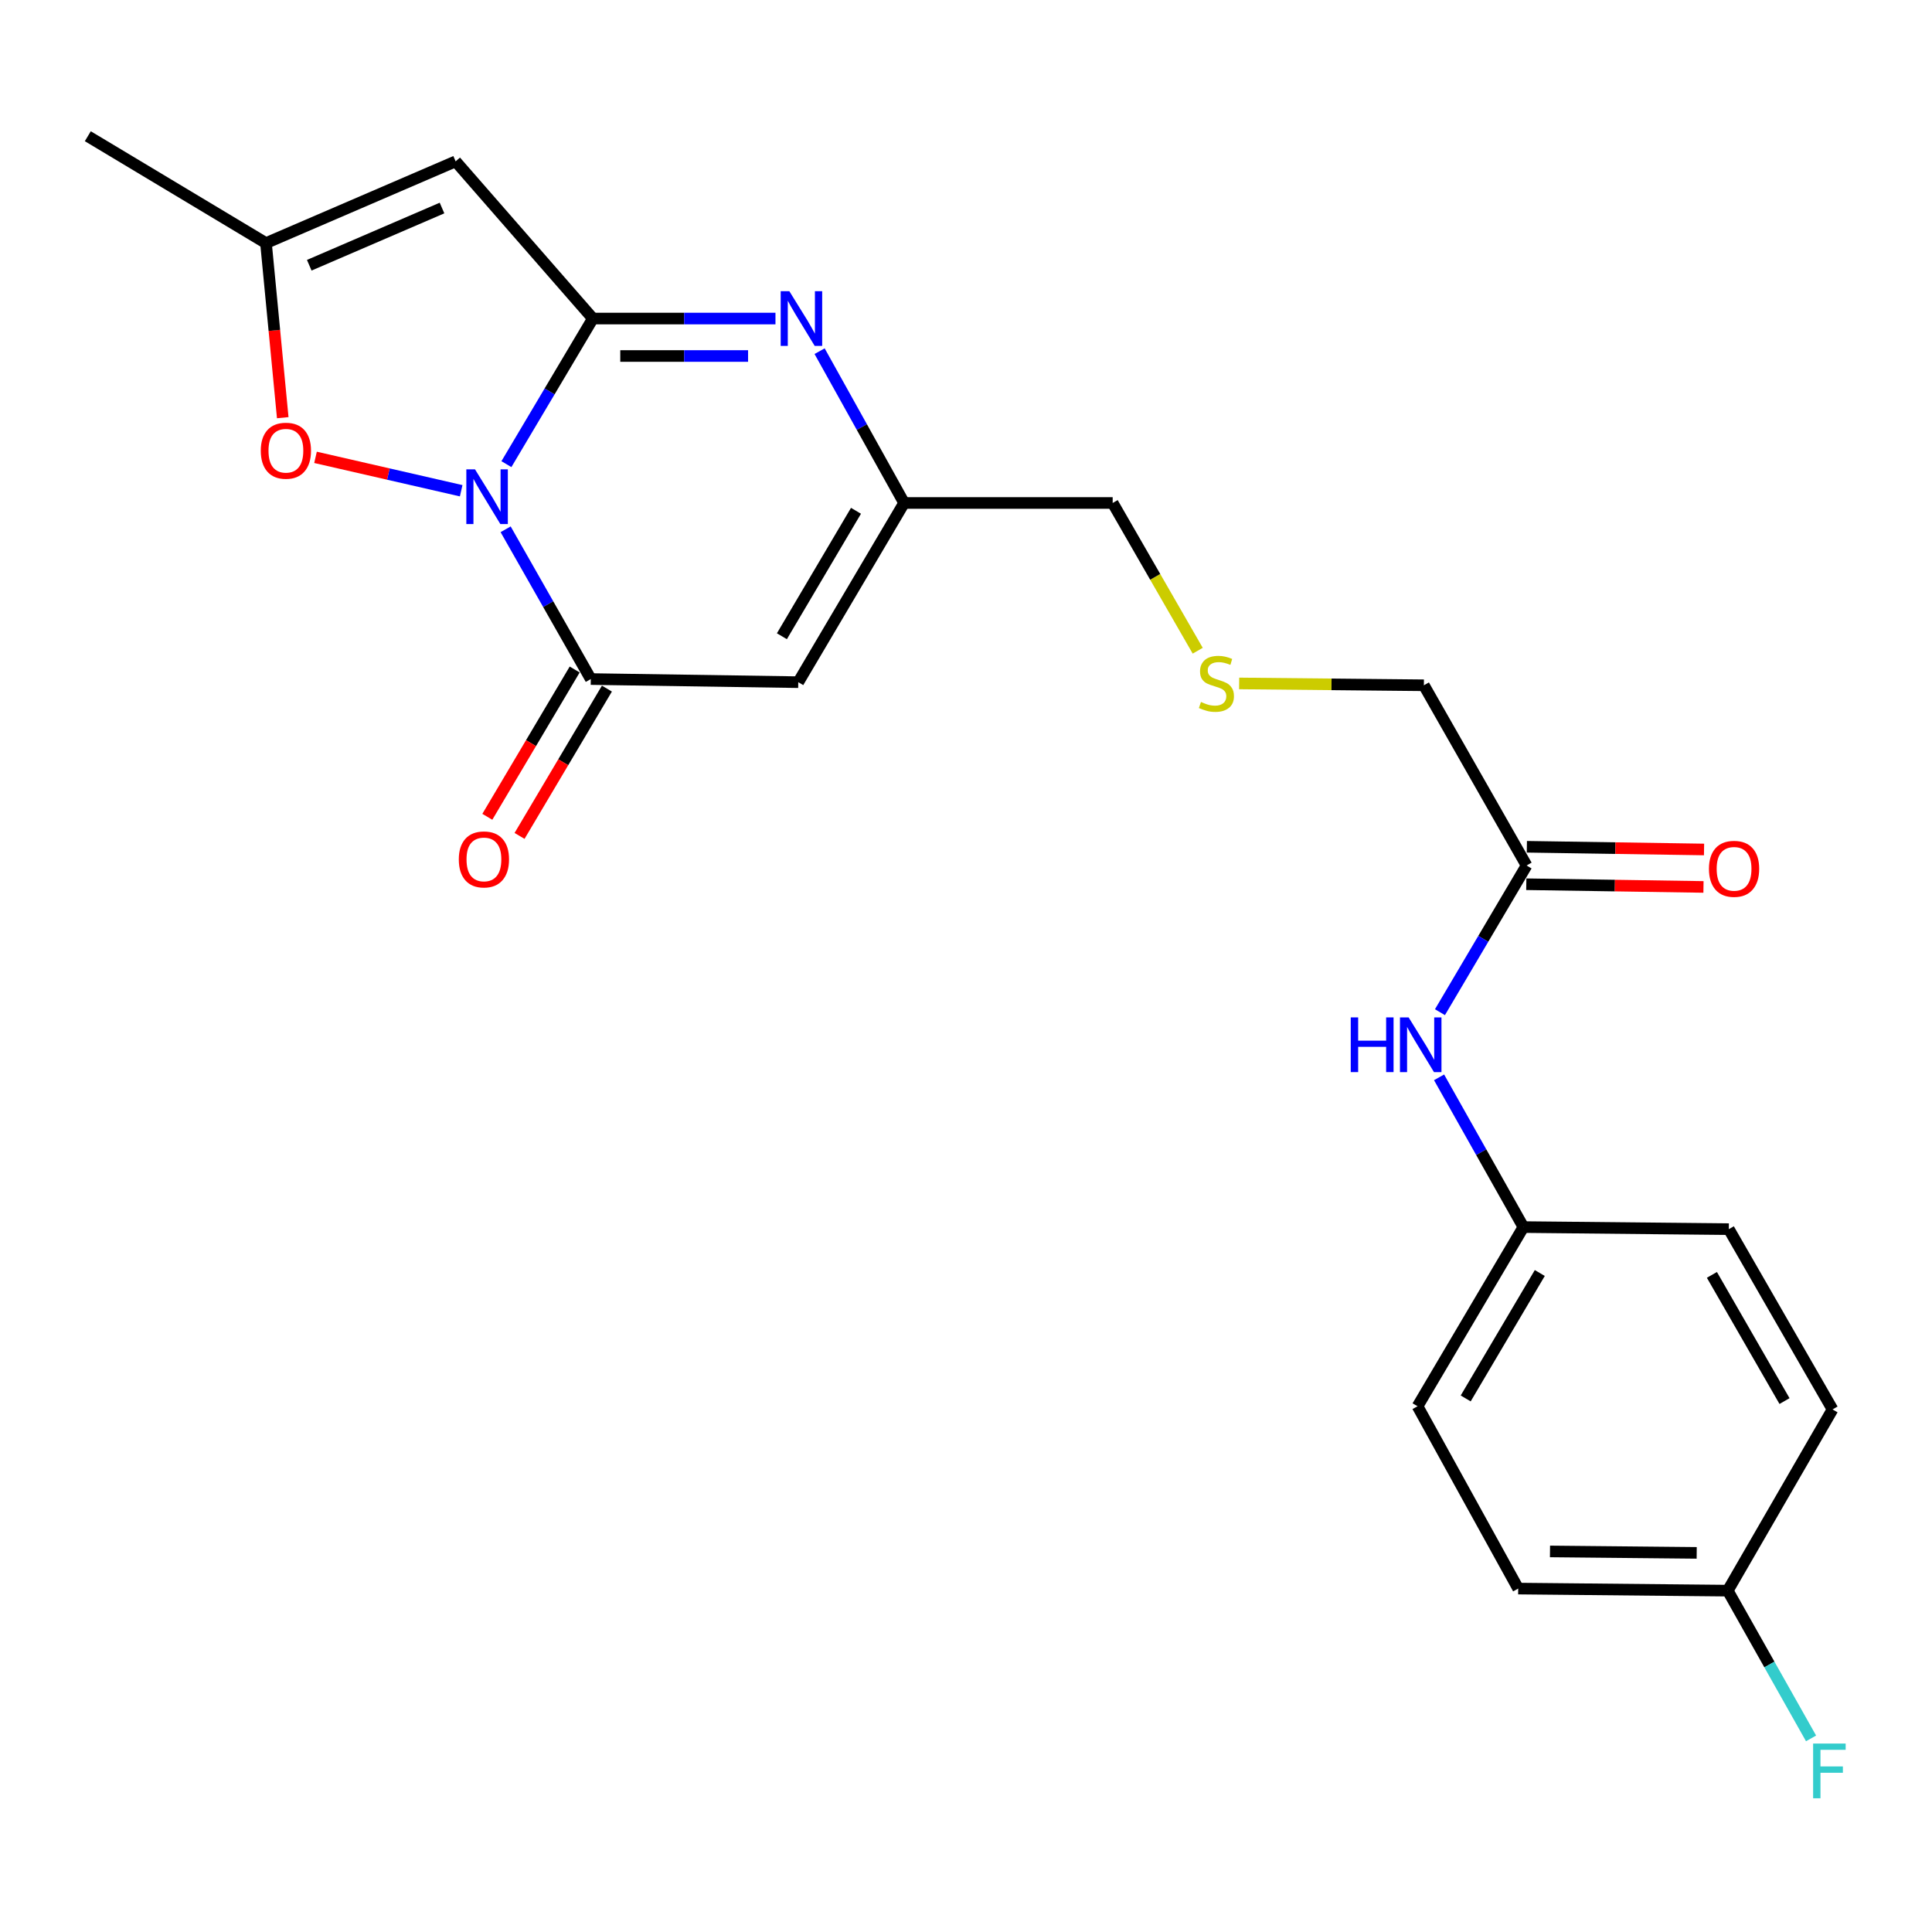 <?xml version='1.0' encoding='iso-8859-1'?>
<svg version='1.1' baseProfile='full'
              xmlns='http://www.w3.org/2000/svg'
                      xmlns:rdkit='http://www.rdkit.org/xml'
                      xmlns:xlink='http://www.w3.org/1999/xlink'
                  xml:space='preserve'
width='1000px' height='1000px' viewBox='0 0 1000 1000'>
<!-- END OF HEADER -->
<rect style='opacity:1.0;fill:#FFFFFF;stroke:none' width='1000' height='1000' x='0' y='0'> </rect>
<path class='bond-0' d='M 262.116,240.243 L 284.495,202.56' style='fill:none;fill-rule:evenodd;stroke:#0000FF;stroke-width:6px;stroke-linecap:butt;stroke-linejoin:miter;stroke-opacity:1' />
<path class='bond-0' d='M 284.495,202.56 L 306.874,164.878' style='fill:none;fill-rule:evenodd;stroke:#000000;stroke-width:6px;stroke-linecap:butt;stroke-linejoin:miter;stroke-opacity:1' />
<path class='bond-1' d='M 261.711,273.959 L 283.754,312.719' style='fill:none;fill-rule:evenodd;stroke:#0000FF;stroke-width:6px;stroke-linecap:butt;stroke-linejoin:miter;stroke-opacity:1' />
<path class='bond-1' d='M 283.754,312.719 L 305.797,351.478' style='fill:none;fill-rule:evenodd;stroke:#000000;stroke-width:6px;stroke-linecap:butt;stroke-linejoin:miter;stroke-opacity:1' />
<path class='bond-5' d='M 238.704,254.01 L 201.006,245.367' style='fill:none;fill-rule:evenodd;stroke:#0000FF;stroke-width:6px;stroke-linecap:butt;stroke-linejoin:miter;stroke-opacity:1' />
<path class='bond-5' d='M 201.006,245.367 L 163.309,236.725' style='fill:none;fill-rule:evenodd;stroke:#FF0000;stroke-width:6px;stroke-linecap:butt;stroke-linejoin:miter;stroke-opacity:1' />
<path class='bond-2' d='M 306.874,164.878 L 354.128,164.878' style='fill:none;fill-rule:evenodd;stroke:#000000;stroke-width:6px;stroke-linecap:butt;stroke-linejoin:miter;stroke-opacity:1' />
<path class='bond-2' d='M 354.128,164.878 L 401.381,164.878' style='fill:none;fill-rule:evenodd;stroke:#0000FF;stroke-width:6px;stroke-linecap:butt;stroke-linejoin:miter;stroke-opacity:1' />
<path class='bond-2' d='M 321.05,184.269 L 354.128,184.269' style='fill:none;fill-rule:evenodd;stroke:#000000;stroke-width:6px;stroke-linecap:butt;stroke-linejoin:miter;stroke-opacity:1' />
<path class='bond-2' d='M 354.128,184.269 L 387.205,184.269' style='fill:none;fill-rule:evenodd;stroke:#0000FF;stroke-width:6px;stroke-linecap:butt;stroke-linejoin:miter;stroke-opacity:1' />
<path class='bond-3' d='M 306.874,164.878 L 235.836,83.519' style='fill:none;fill-rule:evenodd;stroke:#000000;stroke-width:6px;stroke-linecap:butt;stroke-linejoin:miter;stroke-opacity:1' />
<path class='bond-4' d='M 305.797,351.478 L 413.183,353.094' style='fill:none;fill-rule:evenodd;stroke:#000000;stroke-width:6px;stroke-linecap:butt;stroke-linejoin:miter;stroke-opacity:1' />
<path class='bond-9' d='M 297.457,346.532 L 274.848,384.653' style='fill:none;fill-rule:evenodd;stroke:#000000;stroke-width:6px;stroke-linecap:butt;stroke-linejoin:miter;stroke-opacity:1' />
<path class='bond-9' d='M 274.848,384.653 L 252.239,422.774' style='fill:none;fill-rule:evenodd;stroke:#FF0000;stroke-width:6px;stroke-linecap:butt;stroke-linejoin:miter;stroke-opacity:1' />
<path class='bond-9' d='M 314.136,356.424 L 291.527,394.545' style='fill:none;fill-rule:evenodd;stroke:#000000;stroke-width:6px;stroke-linecap:butt;stroke-linejoin:miter;stroke-opacity:1' />
<path class='bond-9' d='M 291.527,394.545 L 268.917,432.666' style='fill:none;fill-rule:evenodd;stroke:#FF0000;stroke-width:6px;stroke-linecap:butt;stroke-linejoin:miter;stroke-opacity:1' />
<path class='bond-24' d='M 424.226,181.769 L 446.1,221.053' style='fill:none;fill-rule:evenodd;stroke:#0000FF;stroke-width:6px;stroke-linecap:butt;stroke-linejoin:miter;stroke-opacity:1' />
<path class='bond-24' d='M 446.1,221.053 L 467.974,260.338' style='fill:none;fill-rule:evenodd;stroke:#000000;stroke-width:6px;stroke-linecap:butt;stroke-linejoin:miter;stroke-opacity:1' />
<path class='bond-23' d='M 235.836,83.519 L 137.672,125.825' style='fill:none;fill-rule:evenodd;stroke:#000000;stroke-width:6px;stroke-linecap:butt;stroke-linejoin:miter;stroke-opacity:1' />
<path class='bond-23' d='M 228.786,107.673 L 160.071,137.287' style='fill:none;fill-rule:evenodd;stroke:#000000;stroke-width:6px;stroke-linecap:butt;stroke-linejoin:miter;stroke-opacity:1' />
<path class='bond-6' d='M 413.183,353.094 L 467.974,260.338' style='fill:none;fill-rule:evenodd;stroke:#000000;stroke-width:6px;stroke-linecap:butt;stroke-linejoin:miter;stroke-opacity:1' />
<path class='bond-6' d='M 404.705,329.318 L 443.059,264.389' style='fill:none;fill-rule:evenodd;stroke:#000000;stroke-width:6px;stroke-linecap:butt;stroke-linejoin:miter;stroke-opacity:1' />
<path class='bond-7' d='M 146.348,216.194 L 142.01,171.01' style='fill:none;fill-rule:evenodd;stroke:#FF0000;stroke-width:6px;stroke-linecap:butt;stroke-linejoin:miter;stroke-opacity:1' />
<path class='bond-7' d='M 142.01,171.01 L 137.672,125.825' style='fill:none;fill-rule:evenodd;stroke:#000000;stroke-width:6px;stroke-linecap:butt;stroke-linejoin:miter;stroke-opacity:1' />
<path class='bond-15' d='M 467.974,260.338 L 575.921,260.338' style='fill:none;fill-rule:evenodd;stroke:#000000;stroke-width:6px;stroke-linecap:butt;stroke-linejoin:miter;stroke-opacity:1' />
<path class='bond-22' d='M 137.672,125.825 L 45.455,70.505' style='fill:none;fill-rule:evenodd;stroke:#000000;stroke-width:6px;stroke-linecap:butt;stroke-linejoin:miter;stroke-opacity:1' />
<path class='bond-8' d='M 790.154,447.983 L 737,354.699' style='fill:none;fill-rule:evenodd;stroke:#000000;stroke-width:6px;stroke-linecap:butt;stroke-linejoin:miter;stroke-opacity:1' />
<path class='bond-10' d='M 790.154,447.983 L 767.735,485.945' style='fill:none;fill-rule:evenodd;stroke:#000000;stroke-width:6px;stroke-linecap:butt;stroke-linejoin:miter;stroke-opacity:1' />
<path class='bond-10' d='M 767.735,485.945 L 745.315,523.907' style='fill:none;fill-rule:evenodd;stroke:#0000FF;stroke-width:6px;stroke-linecap:butt;stroke-linejoin:miter;stroke-opacity:1' />
<path class='bond-11' d='M 790.006,457.678 L 835.862,458.377' style='fill:none;fill-rule:evenodd;stroke:#000000;stroke-width:6px;stroke-linecap:butt;stroke-linejoin:miter;stroke-opacity:1' />
<path class='bond-11' d='M 835.862,458.377 L 881.718,459.076' style='fill:none;fill-rule:evenodd;stroke:#FF0000;stroke-width:6px;stroke-linecap:butt;stroke-linejoin:miter;stroke-opacity:1' />
<path class='bond-11' d='M 790.302,438.288 L 836.157,438.988' style='fill:none;fill-rule:evenodd;stroke:#000000;stroke-width:6px;stroke-linecap:butt;stroke-linejoin:miter;stroke-opacity:1' />
<path class='bond-11' d='M 836.157,438.988 L 882.013,439.687' style='fill:none;fill-rule:evenodd;stroke:#FF0000;stroke-width:6px;stroke-linecap:butt;stroke-linejoin:miter;stroke-opacity:1' />
<path class='bond-13' d='M 744.863,557.629 L 766.69,596.381' style='fill:none;fill-rule:evenodd;stroke:#0000FF;stroke-width:6px;stroke-linecap:butt;stroke-linejoin:miter;stroke-opacity:1' />
<path class='bond-13' d='M 766.69,596.381 L 788.516,635.133' style='fill:none;fill-rule:evenodd;stroke:#000000;stroke-width:6px;stroke-linecap:butt;stroke-linejoin:miter;stroke-opacity:1' />
<path class='bond-12' d='M 619.938,336.811 L 597.929,298.574' style='fill:none;fill-rule:evenodd;stroke:#CCCC00;stroke-width:6px;stroke-linecap:butt;stroke-linejoin:miter;stroke-opacity:1' />
<path class='bond-12' d='M 597.929,298.574 L 575.921,260.338' style='fill:none;fill-rule:evenodd;stroke:#000000;stroke-width:6px;stroke-linecap:butt;stroke-linejoin:miter;stroke-opacity:1' />
<path class='bond-21' d='M 641.378,353.74 L 689.189,354.219' style='fill:none;fill-rule:evenodd;stroke:#CCCC00;stroke-width:6px;stroke-linecap:butt;stroke-linejoin:miter;stroke-opacity:1' />
<path class='bond-21' d='M 689.189,354.219 L 737,354.699' style='fill:none;fill-rule:evenodd;stroke:#000000;stroke-width:6px;stroke-linecap:butt;stroke-linejoin:miter;stroke-opacity:1' />
<path class='bond-17' d='M 788.516,635.133 L 894.836,636.21' style='fill:none;fill-rule:evenodd;stroke:#000000;stroke-width:6px;stroke-linecap:butt;stroke-linejoin:miter;stroke-opacity:1' />
<path class='bond-18' d='M 788.516,635.133 L 733.725,727.878' style='fill:none;fill-rule:evenodd;stroke:#000000;stroke-width:6px;stroke-linecap:butt;stroke-linejoin:miter;stroke-opacity:1' />
<path class='bond-18' d='M 796.993,658.908 L 758.639,723.83' style='fill:none;fill-rule:evenodd;stroke:#000000;stroke-width:6px;stroke-linecap:butt;stroke-linejoin:miter;stroke-opacity:1' />
<path class='bond-14' d='M 894.286,823.317 L 785.812,822.25' style='fill:none;fill-rule:evenodd;stroke:#000000;stroke-width:6px;stroke-linecap:butt;stroke-linejoin:miter;stroke-opacity:1' />
<path class='bond-14' d='M 878.206,803.766 L 802.274,803.02' style='fill:none;fill-rule:evenodd;stroke:#000000;stroke-width:6px;stroke-linecap:butt;stroke-linejoin:miter;stroke-opacity:1' />
<path class='bond-16' d='M 894.286,823.317 L 915.842,861.551' style='fill:none;fill-rule:evenodd;stroke:#000000;stroke-width:6px;stroke-linecap:butt;stroke-linejoin:miter;stroke-opacity:1' />
<path class='bond-16' d='M 915.842,861.551 L 937.398,899.785' style='fill:none;fill-rule:evenodd;stroke:#33CCCC;stroke-width:6px;stroke-linecap:butt;stroke-linejoin:miter;stroke-opacity:1' />
<path class='bond-25' d='M 894.286,823.317 L 948.518,729.516' style='fill:none;fill-rule:evenodd;stroke:#000000;stroke-width:6px;stroke-linecap:butt;stroke-linejoin:miter;stroke-opacity:1' />
<path class='bond-20' d='M 894.836,636.21 L 948.518,729.516' style='fill:none;fill-rule:evenodd;stroke:#000000;stroke-width:6px;stroke-linecap:butt;stroke-linejoin:miter;stroke-opacity:1' />
<path class='bond-20' d='M 886.08,659.876 L 923.658,725.19' style='fill:none;fill-rule:evenodd;stroke:#000000;stroke-width:6px;stroke-linecap:butt;stroke-linejoin:miter;stroke-opacity:1' />
<path class='bond-19' d='M 733.725,727.878 L 785.812,822.25' style='fill:none;fill-rule:evenodd;stroke:#000000;stroke-width:6px;stroke-linecap:butt;stroke-linejoin:miter;stroke-opacity:1' />
<path  class='atom-0' d='M 245.854 242.924
L 255.134 257.924
Q 256.054 259.404, 257.534 262.084
Q 259.014 264.764, 259.094 264.924
L 259.094 242.924
L 262.854 242.924
L 262.854 271.244
L 258.974 271.244
L 249.014 254.844
Q 247.854 252.924, 246.614 250.724
Q 245.414 248.524, 245.054 247.844
L 245.054 271.244
L 241.374 271.244
L 241.374 242.924
L 245.854 242.924
' fill='#0000FF'/>
<path  class='atom-3' d='M 408.56 150.718
L 417.84 165.718
Q 418.76 167.198, 420.24 169.878
Q 421.72 172.558, 421.8 172.718
L 421.8 150.718
L 425.56 150.718
L 425.56 179.038
L 421.68 179.038
L 411.72 162.638
Q 410.56 160.718, 409.32 158.518
Q 408.12 156.318, 407.76 155.638
L 407.76 179.038
L 404.08 179.038
L 404.08 150.718
L 408.56 150.718
' fill='#0000FF'/>
<path  class='atom-6' d='M 134.982 233.291
Q 134.982 226.491, 138.342 222.691
Q 141.702 218.891, 147.982 218.891
Q 154.262 218.891, 157.622 222.691
Q 160.982 226.491, 160.982 233.291
Q 160.982 240.171, 157.582 244.091
Q 154.182 247.971, 147.982 247.971
Q 141.742 247.971, 138.342 244.091
Q 134.982 240.211, 134.982 233.291
M 147.982 244.771
Q 152.302 244.771, 154.622 241.891
Q 156.982 238.971, 156.982 233.291
Q 156.982 227.731, 154.622 224.931
Q 152.302 222.091, 147.982 222.091
Q 143.662 222.091, 141.302 224.891
Q 138.982 227.691, 138.982 233.291
Q 138.982 239.011, 141.302 241.891
Q 143.662 244.771, 147.982 244.771
' fill='#FF0000'/>
<path  class='atom-10' d='M 237.477 444.831
Q 237.477 438.031, 240.837 434.231
Q 244.197 430.431, 250.477 430.431
Q 256.757 430.431, 260.117 434.231
Q 263.477 438.031, 263.477 444.831
Q 263.477 451.711, 260.077 455.631
Q 256.677 459.511, 250.477 459.511
Q 244.237 459.511, 240.837 455.631
Q 237.477 451.751, 237.477 444.831
M 250.477 456.311
Q 254.797 456.311, 257.117 453.431
Q 259.477 450.511, 259.477 444.831
Q 259.477 439.271, 257.117 436.471
Q 254.797 433.631, 250.477 433.631
Q 246.157 433.631, 243.797 436.431
Q 241.477 439.231, 241.477 444.831
Q 241.477 450.551, 243.797 453.431
Q 246.157 456.311, 250.477 456.311
' fill='#FF0000'/>
<path  class='atom-11' d='M 699.142 526.601
L 702.982 526.601
L 702.982 538.641
L 717.462 538.641
L 717.462 526.601
L 721.302 526.601
L 721.302 554.921
L 717.462 554.921
L 717.462 541.841
L 702.982 541.841
L 702.982 554.921
L 699.142 554.921
L 699.142 526.601
' fill='#0000FF'/>
<path  class='atom-11' d='M 729.102 526.601
L 738.382 541.601
Q 739.302 543.081, 740.782 545.761
Q 742.262 548.441, 742.342 548.601
L 742.342 526.601
L 746.102 526.601
L 746.102 554.921
L 742.222 554.921
L 732.262 538.521
Q 731.102 536.601, 729.862 534.401
Q 728.662 532.201, 728.302 531.521
L 728.302 554.921
L 724.622 554.921
L 724.622 526.601
L 729.102 526.601
' fill='#0000FF'/>
<path  class='atom-12' d='M 884.551 449.701
Q 884.551 442.901, 887.911 439.101
Q 891.271 435.301, 897.551 435.301
Q 903.831 435.301, 907.191 439.101
Q 910.551 442.901, 910.551 449.701
Q 910.551 456.581, 907.151 460.501
Q 903.751 464.381, 897.551 464.381
Q 891.311 464.381, 887.911 460.501
Q 884.551 456.621, 884.551 449.701
M 897.551 461.181
Q 901.871 461.181, 904.191 458.301
Q 906.551 455.381, 906.551 449.701
Q 906.551 444.141, 904.191 441.341
Q 901.871 438.501, 897.551 438.501
Q 893.231 438.501, 890.871 441.301
Q 888.551 444.101, 888.551 449.701
Q 888.551 455.421, 890.871 458.301
Q 893.231 461.181, 897.551 461.181
' fill='#FF0000'/>
<path  class='atom-13' d='M 621.614 363.342
Q 621.934 363.462, 623.254 364.022
Q 624.574 364.582, 626.014 364.942
Q 627.494 365.262, 628.934 365.262
Q 631.614 365.262, 633.174 363.982
Q 634.734 362.662, 634.734 360.382
Q 634.734 358.822, 633.934 357.862
Q 633.174 356.902, 631.974 356.382
Q 630.774 355.862, 628.774 355.262
Q 626.254 354.502, 624.734 353.782
Q 623.254 353.062, 622.174 351.542
Q 621.134 350.022, 621.134 347.462
Q 621.134 343.902, 623.534 341.702
Q 625.974 339.502, 630.774 339.502
Q 634.054 339.502, 637.774 341.062
L 636.854 344.142
Q 633.454 342.742, 630.894 342.742
Q 628.134 342.742, 626.614 343.902
Q 625.094 345.022, 625.134 346.982
Q 625.134 348.502, 625.894 349.422
Q 626.694 350.342, 627.814 350.862
Q 628.974 351.382, 630.894 351.982
Q 633.454 352.782, 634.974 353.582
Q 636.494 354.382, 637.574 356.022
Q 638.694 357.622, 638.694 360.382
Q 638.694 364.302, 636.054 366.422
Q 633.454 368.502, 629.094 368.502
Q 626.574 368.502, 624.654 367.942
Q 622.774 367.422, 620.534 366.502
L 621.614 363.342
' fill='#CCCC00'/>
<path  class='atom-17' d='M 938.471 902.463
L 955.311 902.463
L 955.311 905.703
L 942.271 905.703
L 942.271 914.303
L 953.871 914.303
L 953.871 917.583
L 942.271 917.583
L 942.271 930.783
L 938.471 930.783
L 938.471 902.463
' fill='#33CCCC'/>
</svg>
